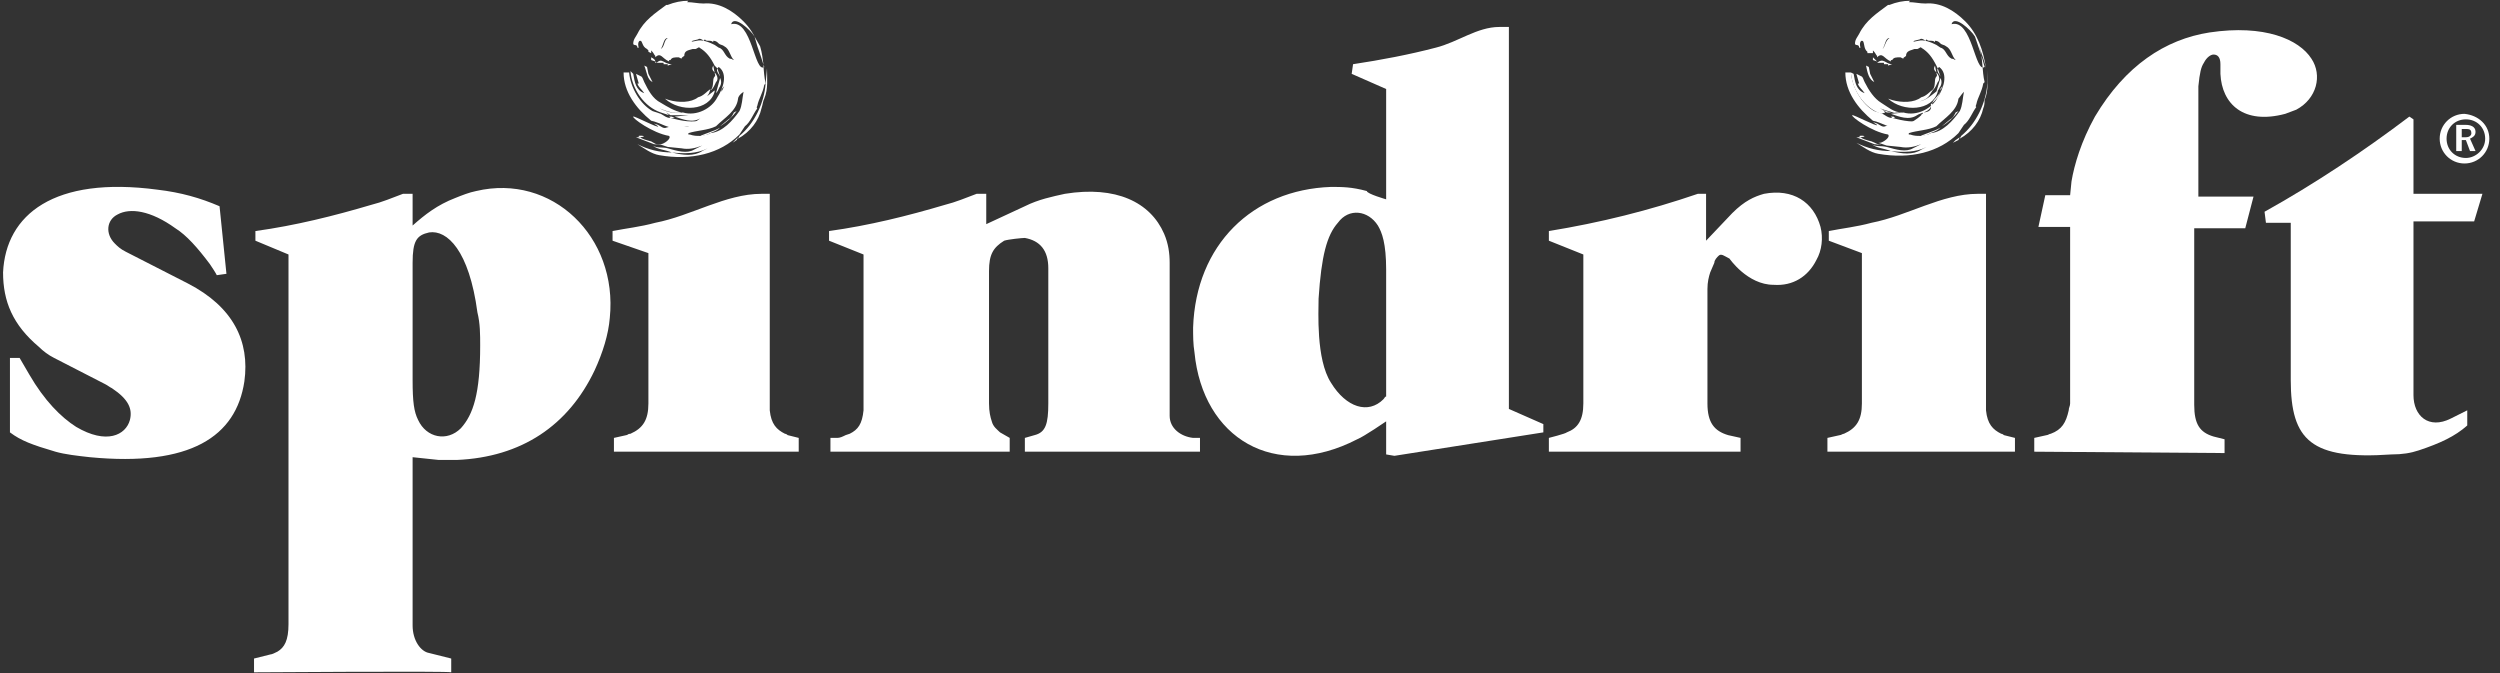 <svg width="182" height="49" viewBox="0 0 182 49" fill="none" xmlns="http://www.w3.org/2000/svg">
<rect x="0" y="0" width="182" height="49" fill="#333333" stroke="none"/>
<g clip-path="url(#clip0_1725_100476)">
<path d="M15.983 15.014L16.485 19.933L15.783 20.033C15.682 19.832 15.482 19.531 15.281 19.23C14.377 18.025 13.574 17.122 12.771 16.62C10.964 15.315 9.458 15.114 8.555 15.616C7.752 16.017 7.651 17.021 8.354 17.724C8.555 17.925 8.756 18.126 9.157 18.326L13.675 20.635C16.987 22.342 18.192 24.852 17.791 27.763C17.188 31.779 13.875 33.987 6.547 33.284C5.644 33.184 4.74 33.084 4.037 32.883C2.331 32.381 1.528 32.08 0.724 31.477V26.056H1.427L2.13 27.261C3.234 29.168 4.439 30.373 5.543 31.076C7.752 32.381 9.157 31.678 9.458 30.574C9.659 29.771 9.358 29.068 8.153 28.265C7.952 28.165 7.852 28.064 7.651 27.964L3.937 26.056C3.535 25.856 3.134 25.554 2.833 25.253C0.925 23.647 0.223 21.94 0.223 19.832C0.423 15.616 3.937 12.805 11.466 13.809C13.173 14.01 14.578 14.411 15.983 15.014ZM18.493 48.945V47.941L19.698 47.64C19.798 47.64 19.999 47.539 20.2 47.439C20.702 47.138 21.003 46.636 21.003 45.431V18.527L18.594 17.523V16.821C21.505 16.419 24.316 15.716 27.026 14.913C27.829 14.713 28.532 14.411 29.335 14.11H30.038V16.419C30.941 15.616 31.845 14.913 33.15 14.411C33.652 14.21 34.154 14.01 34.656 13.909C40.177 12.604 44.996 17.222 44.393 23.145C44.293 24.35 43.891 25.655 43.289 26.96C41.382 30.975 37.968 33.284 33.25 33.485H31.945L30.038 33.284V45.532C30.038 46.636 30.64 47.439 31.242 47.539L32.849 47.941V48.945C32.849 48.844 18.493 48.945 18.493 48.945ZM30.439 30.574C31.042 31.879 32.548 32.18 33.551 31.176C34.455 30.172 34.957 28.666 34.957 25.153C34.957 24.35 34.957 23.547 34.756 22.744C34.154 18.226 32.547 16.72 31.242 16.921C30.339 17.122 30.038 17.523 30.038 19.13V27.663C30.038 29.269 30.138 29.971 30.439 30.574Z" fill="white"/>
<path d="M44.594 17.523V16.82C45.598 16.62 46.602 16.519 47.706 16.218C50.316 15.716 52.826 14.11 55.436 14.11H56.038V29.871C56.139 30.875 56.54 31.276 57.143 31.577C57.243 31.577 57.343 31.678 57.343 31.678L58.147 31.879V32.883H44.694V31.879L45.598 31.678C45.698 31.678 45.698 31.577 45.899 31.577C46.803 31.176 47.204 30.573 47.204 29.369V18.427L44.594 17.523ZM60.355 17.523V16.82C63.266 16.419 66.077 15.716 68.788 14.913C69.591 14.712 70.293 14.411 71.097 14.11H71.799V16.318L74.61 15.013C75.614 14.511 76.618 14.311 77.522 14.11C81.236 13.508 83.746 14.712 84.749 17.021C85.051 17.724 85.151 18.427 85.151 19.129V30.272C85.151 31.176 85.954 31.778 86.858 31.879H87.359V32.883H74.61V31.879L75.313 31.678C76.116 31.477 76.317 30.875 76.317 29.369V19.531C76.317 18.226 75.715 17.523 74.61 17.322C74.409 17.322 73.406 17.423 73.104 17.523C72.301 18.025 72 18.527 72 19.732V29.369C72 29.971 72.1 30.373 72.201 30.674C72.301 31.076 72.603 31.276 72.803 31.477L73.506 31.879V32.883H60.456V31.879H60.957C61.158 31.879 61.359 31.778 61.56 31.678L61.861 31.577C62.463 31.276 62.764 30.875 62.865 29.871V18.527L60.355 17.523ZM100.912 14.511V6.48L98.402 5.376L98.503 4.673C100.51 4.372 102.619 3.971 104.526 3.469C106.132 3.067 107.538 1.963 109.144 1.963H109.847V29.77L112.356 30.875V31.477L101.514 33.184L100.912 33.083V30.674C100.912 30.674 99.306 31.778 98.804 31.979C92.781 35.091 87.56 31.879 86.958 25.654C86.858 25.052 86.858 24.45 86.858 23.848C87.058 17.824 91.174 13.809 96.896 13.608C97.7 13.608 98.402 13.608 99.507 13.909C99.507 14.11 100.912 14.511 100.912 14.511ZM100.912 19.631C100.912 17.724 100.611 16.921 100.31 16.419C99.607 15.315 98.201 15.114 97.398 16.218C96.595 17.122 96.194 18.627 95.993 21.739C95.993 22.643 95.792 26.157 96.896 27.863C98.001 29.67 99.607 30.172 100.711 29.068C100.812 28.967 100.812 28.867 100.912 28.867V19.631ZM112.758 17.523V16.82C116.472 16.218 120.086 15.315 123.6 14.11H124.202V17.523L126.109 15.515C127.013 14.612 127.716 14.311 128.418 14.11C130.526 13.708 132.032 14.712 132.534 16.519C132.735 17.322 132.635 18.226 132.233 18.928C131.631 20.133 130.526 20.836 129.121 20.735C127.214 20.735 125.909 18.828 125.909 18.828C125.507 18.627 125.306 18.427 125.106 18.627C125.005 18.728 124.804 18.928 124.804 19.129L124.503 19.832C124.403 20.133 124.302 20.535 124.302 21.037V29.369C124.302 30.774 124.804 31.377 125.808 31.678L126.712 31.879V32.883H112.758V31.879C112.758 31.879 113.962 31.577 114.063 31.477C114.866 31.176 115.267 30.573 115.267 29.369V18.527L112.758 17.523ZM133.137 17.523V16.82C134.14 16.62 135.144 16.519 136.249 16.218C138.859 15.716 141.368 14.11 143.979 14.11H144.581V29.871C144.681 30.875 145.083 31.276 145.685 31.577C145.785 31.577 145.886 31.678 145.886 31.678L146.689 31.879V32.883H133.036V31.879L133.94 31.678C134.04 31.678 134.14 31.577 134.241 31.577C135.144 31.176 135.546 30.573 135.546 29.369V18.427L133.137 17.523ZM148.094 32.883V31.879L148.998 31.678C149.098 31.678 149.199 31.577 149.299 31.577C150.102 31.276 150.403 30.774 150.604 29.871C150.604 29.67 150.705 29.57 150.705 29.369V16.519H148.396L148.898 14.21H150.705L150.805 13.206C151.006 12.002 151.508 10.295 152.512 8.488C154.72 4.774 157.631 2.866 160.844 2.364C164.859 1.762 167.369 2.866 168.272 4.272C169.076 5.476 168.674 7.183 167.168 7.986C166.867 8.087 166.666 8.187 166.365 8.287C163.353 9.09 161.747 7.585 161.647 5.376V4.673C161.647 4.171 161.446 3.971 161.145 3.971C160.944 3.971 160.643 4.171 160.442 4.573C160.241 4.874 160.141 5.276 160.041 6.28V14.311H164.056L163.454 16.62H159.739V29.469C159.739 30.875 160.141 31.477 161.145 31.778L161.948 31.979V32.983L148.094 32.883Z" fill="white"/>
<path d="M164.859 15.415C168.473 13.407 172.087 10.998 175.4 8.488L175.701 8.689V14.11H180.721L180.118 16.118H175.701V28.767C175.701 30.273 176.805 31.276 178.412 30.473L179.616 29.871V30.975C178.713 31.778 177.609 32.28 176.103 32.782C175.5 32.983 174.898 33.083 174.095 33.083C168.272 33.485 166.767 32.08 166.767 27.662V16.218H164.96L164.859 15.415Z" fill="white"/>
<path d="M136.65 4.573H137.152V4.673H137.453V4.774L137.754 4.673C137.253 4.673 137.152 4.171 136.65 4.573ZM136.349 4.171V4.372L136.65 4.473L136.349 4.171ZM136.148 5.376L136.048 4.874L135.847 4.774C135.947 5.276 136.048 5.778 136.449 5.978L136.148 5.376ZM141.268 6.28C141.368 6.079 141.368 5.878 141.268 5.677L140.967 6.681C141.168 6.581 141.168 6.38 141.268 6.28ZM140.866 4.774C140.766 4.974 140.766 5.075 140.967 5.276L140.866 4.774ZM141.067 4.974C140.967 5.175 141.168 5.376 141.268 5.577L141.067 4.974ZM136.249 10.295C135.847 10.195 135.546 10.094 135.446 9.994H135.144L136.449 10.496C136.65 10.496 136.851 10.596 136.951 10.496C136.751 10.596 136.55 10.396 136.249 10.295Z" fill="white"/>
<path d="M135.446 9.994C135.044 9.794 136.249 9.894 135.446 9.994V9.994ZM141.971 8.689L141.368 9.191C141.87 8.89 142.272 8.488 142.573 8.087L142.372 8.187C142.272 8.388 142.172 8.589 141.971 8.689Z" fill="white"/>
<path d="M136.851 7.886C137.453 8.187 137.955 8.287 138.558 8.187C139.561 8.488 140.666 7.886 141.067 7.083C141.469 6.481 141.87 5.376 141.168 4.874L141.067 4.975L140.967 4.774C140.666 4.172 140.365 3.77 139.863 3.469C139.863 3.368 139.662 3.569 139.561 3.569H139.361C139.16 3.67 138.758 3.67 138.758 4.071C138.658 4.172 138.558 4.172 138.558 4.272L138.357 4.172C138.056 4.172 137.855 4.172 137.754 4.372H137.654V4.473C137.152 4.272 137.052 3.77 136.65 4.172V4.071C136.55 3.971 136.55 3.87 136.349 3.67V3.87H135.947V3.77L135.847 3.67C135.646 3.368 135.747 2.967 135.546 2.967C135.446 2.967 135.345 3.168 135.446 3.469H135.345C135.345 3.168 135.044 3.368 135.044 3.168C135.044 2.867 135.245 2.666 135.345 2.465C135.847 1.461 136.65 0.959 137.453 0.357H137.554C138.056 0.156 138.558 0.056 139.059 0.056L138.959 0.156C139.361 0.156 139.762 0.256 140.164 0.256C141.268 0.156 142.272 0.758 143.075 1.561C143.979 2.465 144.38 3.67 144.581 4.975C144.48 4.473 144.28 3.971 144.079 3.368C144.38 4.272 144.28 5.175 144.48 5.979L144.38 6.079C144.28 6.681 143.979 7.083 143.878 7.585C143.878 7.585 143.778 7.786 143.878 7.786C143.577 8.187 143.376 8.789 142.975 9.091L142.573 9.693C141.168 11.098 139.059 11.6 136.751 11.199C136.148 11.098 135.646 10.697 135.144 10.396C135.947 10.797 136.751 10.998 137.654 10.998C138.457 11.199 139.26 11.299 139.863 10.898L140.264 10.697C139.461 11.098 138.558 11.098 137.654 10.998C137.152 10.797 136.65 10.797 136.249 10.496C136.55 10.697 136.951 10.596 137.353 10.697C138.056 10.898 138.758 11.098 139.26 10.797L139.461 10.697L139.863 10.496C139.361 10.697 138.859 10.797 138.357 10.697L137.353 10.596L136.751 10.396H136.851C137.052 10.396 137.654 9.994 137.453 9.793C136.249 9.593 134.743 8.488 134.843 8.388C134.843 8.287 136.751 9.291 136.65 9.091L136.349 8.89L136.65 8.99C136.851 9.091 137.052 9.291 137.253 9.191C137.855 8.99 138.357 9.191 138.859 9.091C139.16 8.89 139.561 8.689 139.863 8.388C139.863 8.287 140.063 8.287 139.963 8.187C140.264 8.187 140.666 8.087 140.565 7.685V7.585C140.967 7.284 141.168 6.982 141.268 6.581L141.469 6.179C141.469 6.28 141.268 6.38 141.268 6.481V6.581C141.168 6.982 140.866 7.083 140.666 7.484V7.685H140.565V7.786C140.365 8.187 139.863 8.187 139.561 8.388C138.959 8.789 138.256 8.488 137.654 8.287L138.658 8.187H137.353L137.052 7.986L137.253 8.187L136.951 8.287C135.747 7.886 134.843 6.581 134.743 5.276L134.944 5.376C135.044 5.979 135.144 6.581 135.747 6.782C135.546 6.481 135.345 6.38 135.245 6.079H135.345L135.144 5.376L135.546 5.577C135.646 5.677 135.646 5.778 135.747 5.979C136.048 6.581 136.449 7.183 136.951 7.484C137.453 7.786 137.855 8.187 138.457 8.187C137.955 8.287 137.453 8.087 136.851 7.886ZM137.554 2.766C137.253 2.766 137.253 3.268 137.052 3.569C137.253 3.368 137.253 2.967 137.554 2.766ZM142.372 4.372C142.071 4.071 142.071 3.569 141.67 3.368C141.569 3.268 141.368 3.268 141.268 3.168C141.168 3.067 141.067 2.967 140.866 2.967V3.067C140.666 2.867 140.365 3.067 140.264 2.867L140.164 2.967C140.063 2.867 139.863 2.766 139.762 2.867L139.361 2.967L139.26 3.067L139.059 3.168L139.16 3.067L139.662 2.967C140.063 2.867 140.565 3.067 140.967 3.268L141.268 3.469C141.67 3.569 141.67 4.071 142.071 4.272C142.272 4.272 142.272 4.372 142.372 4.372ZM144.48 4.874C144.28 4.071 143.979 3.268 143.778 2.666C143.477 2.164 142.272 1.06 142.071 1.762C143.577 1.361 143.778 5.376 144.48 4.874ZM141.268 10.496C141.569 10.396 141.87 10.095 142.172 9.894C141.87 10.195 141.67 10.396 141.268 10.496ZM142.573 7.183C142.473 8.087 141.569 8.589 140.967 9.191C140.365 9.492 139.561 9.492 138.959 9.693V9.793H139.059C139.361 9.894 139.561 9.894 139.762 9.894H139.863L140.365 9.793L140.565 9.693C141.469 9.593 142.172 8.789 142.673 8.087C142.874 7.685 142.874 7.183 142.975 6.681C142.774 6.882 142.673 7.083 142.573 7.183Z" fill="white"/>
<path d="M137.754 8.589C137.453 8.589 137.253 8.388 137.052 8.288L136.449 8.087C135.546 7.585 134.843 6.38 134.743 5.276H134.341C134.341 6.681 135.245 7.886 136.349 8.789C136.951 8.89 137.754 9.492 138.457 9.291C139.16 9.191 139.762 9.091 140.264 8.689C139.361 8.99 138.558 8.789 137.754 8.589ZM140.967 5.276C140.967 5.376 141.067 5.477 140.967 5.577C140.766 5.778 140.967 6.28 140.666 6.581C140.866 6.481 140.967 6.179 141.067 5.979C141.268 5.778 141.168 5.477 140.967 5.276Z" fill="white"/>
<path d="M140.565 6.782L140.766 6.481C140.465 6.681 140.264 6.983 139.863 7.083C139.361 7.485 138.457 7.485 137.754 7.284L137.453 7.183C138.558 8.187 140.666 8.087 141.067 6.681V6.581C140.666 6.882 140.264 7.284 139.762 7.384C140.063 7.284 140.365 7.183 140.565 6.782ZM137.955 8.589L137.855 8.488H137.654L137.754 8.589H137.955ZM139.662 9.994L140.365 9.793C140.666 9.593 140.967 9.593 141.268 9.291C140.766 9.593 140.164 9.693 139.662 9.994ZM142.172 10.396L142.573 10.195L142.673 9.994L142.372 10.195L142.172 10.396ZM144.681 6.079C144.581 7.485 143.878 8.99 142.774 9.894L142.673 10.095C143.577 9.593 144.179 8.79 144.38 7.886C144.48 7.685 144.48 7.384 144.48 7.284C144.782 6.581 144.681 5.778 144.681 5.075V6.079Z" fill="white"/>
<path d="M47.706 4.473V4.573H47.806L47.706 4.473Z" fill="white"/>
<path d="M47.807 4.573H48.309V4.673H48.61V4.774L48.911 4.673C48.309 4.673 48.208 4.171 47.807 4.573ZM47.405 4.171V4.372L47.706 4.473C47.706 4.372 47.606 4.272 47.405 4.171ZM47.204 5.376L47.104 4.874L46.903 4.774C47.104 5.276 47.104 5.778 47.505 5.978L47.204 5.376ZM52.424 6.28C52.525 6.079 52.525 5.878 52.424 5.677L52.123 6.781C52.324 6.581 52.324 6.38 52.424 6.28ZM51.922 4.774C51.822 4.974 51.822 5.075 52.023 5.276L51.922 4.774ZM52.224 4.974C52.123 5.175 52.324 5.376 52.424 5.577L52.224 4.974ZM47.405 10.295C47.004 10.195 46.702 10.094 46.602 9.994H46.301L47.606 10.496C47.807 10.496 48.007 10.596 48.108 10.496C47.807 10.596 47.606 10.396 47.405 10.295Z" fill="white"/>
<path d="M46.602 9.994C46.1 9.794 47.405 9.894 46.602 9.994V9.994ZM53.027 8.689L52.424 9.191C52.926 8.89 53.328 8.488 53.629 8.087L53.428 8.187C53.328 8.388 53.227 8.589 53.027 8.689Z" fill="white"/>
<path d="M48.007 7.886C48.61 8.187 49.112 8.287 49.714 8.187C50.718 8.488 51.822 7.886 52.224 7.083C52.625 6.481 53.027 5.376 52.324 4.874L52.224 4.975L52.023 4.774C51.722 4.172 51.421 3.77 50.919 3.469C50.919 3.368 50.718 3.569 50.617 3.569H50.417C50.115 3.67 49.814 3.67 49.814 4.071C49.814 4.071 49.614 4.172 49.614 4.272L49.413 4.172C49.112 4.172 48.911 4.172 48.81 4.372H48.71V4.473C48.208 4.272 48.108 3.77 47.706 4.172V4.071C47.606 3.971 47.606 3.87 47.405 3.67V3.87L47.204 3.77V3.67L47.104 3.569C46.702 3.368 46.803 2.967 46.602 2.967C46.502 2.967 46.401 3.168 46.502 3.469H46.401C46.401 3.168 46.1 3.368 46.1 3.168C46.1 2.867 46.301 2.666 46.401 2.465C46.903 1.461 47.706 0.959 48.509 0.357H48.61C49.112 0.156 49.614 0.056 50.115 0.056L50.015 0.156C50.417 0.156 50.818 0.256 51.22 0.256C52.324 0.156 53.328 0.758 54.131 1.561C55.035 2.465 55.436 3.67 55.637 4.975C55.536 4.473 55.336 3.971 55.135 3.368L54.934 2.666L55.336 3.368C55.637 4.372 55.536 5.175 55.737 6.079L55.637 6.179C55.536 6.782 55.235 7.183 55.135 7.685C55.135 7.685 55.035 7.886 55.135 7.886C54.834 8.287 54.633 8.89 54.231 9.191L53.83 9.793C52.424 11.199 50.316 11.701 48.007 11.299C47.405 11.199 46.903 10.797 46.401 10.496C47.204 10.898 48.007 11.098 48.911 11.098C49.714 11.299 50.517 11.399 51.119 10.998L51.521 10.797C50.718 11.199 49.814 11.199 48.911 11.098C48.409 10.898 47.907 10.898 47.505 10.596C47.807 10.797 48.309 10.697 48.61 10.797C49.312 10.998 50.015 11.199 50.517 10.898L50.718 10.797L51.119 10.596C50.617 10.797 50.115 10.898 49.614 10.797L48.61 10.697L48.007 10.496H48.108C48.309 10.496 48.911 10.095 48.71 9.894C47.505 9.693 46 8.589 46.1 8.488C46.1 8.388 48.007 9.392 47.907 9.191L47.606 8.99L47.907 9.091C48.108 9.191 48.309 9.392 48.509 9.291C49.112 9.091 49.614 9.291 50.115 9.191C50.417 8.99 50.818 8.789 51.119 8.488C51.119 8.388 51.32 8.388 51.22 8.287C51.521 8.287 51.922 8.187 51.822 7.786V7.685C52.224 7.384 52.424 7.083 52.525 6.681L52.726 6.28C52.625 6.38 52.525 6.481 52.525 6.581V6.681C52.625 7.183 52.324 7.384 52.123 7.685V7.886H52.023V7.986C51.822 8.388 51.32 8.388 51.019 8.589C50.417 8.99 49.714 8.689 49.112 8.488L50.115 8.388H48.81L48.509 8.187L48.71 8.388L48.108 8.187C46.903 7.786 46 6.481 45.899 5.175L46.1 5.376C46.2 5.979 46.301 6.581 46.903 6.782C46.702 6.481 46.502 6.38 46.401 6.079H46.502L46.301 5.376L46.702 5.577C46.803 5.677 46.803 5.778 46.903 5.979C47.204 6.581 47.505 7.183 48.108 7.484C48.61 7.786 49.112 8.087 49.614 8.187C49.011 8.287 48.509 8.087 48.007 7.886ZM48.61 2.766C48.309 2.766 48.309 3.268 48.108 3.569C48.409 3.368 48.309 2.967 48.61 2.766ZM53.428 4.372C53.127 4.071 53.127 3.569 52.726 3.368C52.625 3.268 52.424 3.268 52.324 3.168C52.224 3.067 52.123 2.967 51.922 2.967V3.067C51.722 2.867 51.421 3.067 51.32 2.867L51.22 2.967C51.119 2.867 50.919 2.766 50.818 2.867L50.417 2.967L50.316 3.067L50.115 3.168L50.216 3.067L50.718 2.967C51.119 2.867 51.621 3.067 52.023 3.268L52.324 3.469C52.726 3.569 52.726 4.071 53.127 4.272C53.328 4.272 53.328 4.372 53.428 4.372ZM55.637 4.874C55.436 4.071 55.135 3.268 54.934 2.666C54.633 2.164 53.428 1.06 53.227 1.762C54.733 1.361 54.934 5.376 55.637 4.874ZM52.324 10.496C52.625 10.396 52.926 10.095 53.227 9.894C53.027 10.195 52.726 10.396 52.324 10.496ZM53.73 7.183C53.629 8.087 52.726 8.589 52.123 9.191C51.521 9.492 50.718 9.492 50.115 9.693V9.793H50.216C50.517 9.894 50.718 9.894 50.919 9.894H51.019L51.521 9.793L51.722 9.693C52.625 9.593 53.328 8.789 53.83 8.087C54.031 7.685 54.031 7.183 54.131 6.681C53.83 6.882 53.73 7.083 53.73 7.183Z" fill="white"/>
<path d="M48.81 8.589C48.509 8.589 48.309 8.388 48.108 8.288L47.505 8.087C46.602 7.585 45.899 6.38 45.799 5.276H45.397C45.397 6.681 46.301 7.886 47.405 8.789C48.007 8.89 48.81 9.492 49.513 9.291C50.216 9.191 50.818 9.091 51.32 8.689C50.417 8.99 49.614 8.789 48.81 8.589ZM52.023 5.276C52.023 5.376 52.123 5.477 52.023 5.577C51.822 5.778 52.023 6.28 51.722 6.581C51.922 6.481 52.023 6.179 52.123 5.979C52.324 5.778 52.224 5.477 52.023 5.276Z" fill="white"/>
<path d="M51.621 6.782L51.722 6.48C51.421 6.681 51.22 6.982 50.818 7.083C50.316 7.484 49.413 7.484 48.71 7.284L48.409 7.183C49.513 8.187 51.621 8.087 52.023 6.681V6.581C51.621 6.882 51.22 7.284 50.718 7.384C51.119 7.284 51.421 7.183 51.621 6.782ZM49.112 8.589L48.911 8.488H48.71L48.81 8.589H49.112ZM50.818 9.994L51.521 9.793C51.822 9.592 52.123 9.592 52.424 9.291C51.922 9.592 51.32 9.693 50.818 9.994ZM53.328 10.396L53.629 10.195L53.73 9.994L53.529 10.195L53.328 10.396ZM55.737 6.079C55.637 7.484 54.934 8.99 53.83 9.894L53.73 10.094C54.633 9.592 55.235 8.789 55.436 7.886C55.536 7.585 55.536 7.384 55.637 7.183C55.938 6.48 55.838 5.677 55.838 4.975L55.737 6.079Z" fill="white"/>
<path d="M181.223 10.095C181.223 11.098 180.419 11.902 179.416 11.902C178.412 11.902 177.609 11.098 177.609 10.095C177.609 9.091 178.412 8.288 179.416 8.288C180.419 8.388 181.223 9.091 181.223 10.095ZM178.11 10.095C178.11 10.898 178.713 11.5 179.516 11.5C180.219 11.5 180.921 10.898 180.921 10.095C180.921 9.291 180.319 8.689 179.516 8.689C178.713 8.689 178.11 9.291 178.11 10.095ZM179.516 9.091C179.817 9.091 180.219 9.191 180.219 9.593C180.219 9.894 180.018 9.994 179.817 10.095L180.219 10.998H179.817L179.516 10.195H179.215V10.998H178.813V9.091H179.516ZM179.215 9.392V9.994H179.516C179.717 9.994 179.917 9.894 179.917 9.693C179.917 9.492 179.817 9.392 179.616 9.392H179.215Z" fill="white"/>
</g>
<defs>
<clipPath id="clip0_1725_100476">
<rect width="181" height="49" fill="white" transform="translate(0.223)"/>
</clipPath>
</defs>
</svg>
